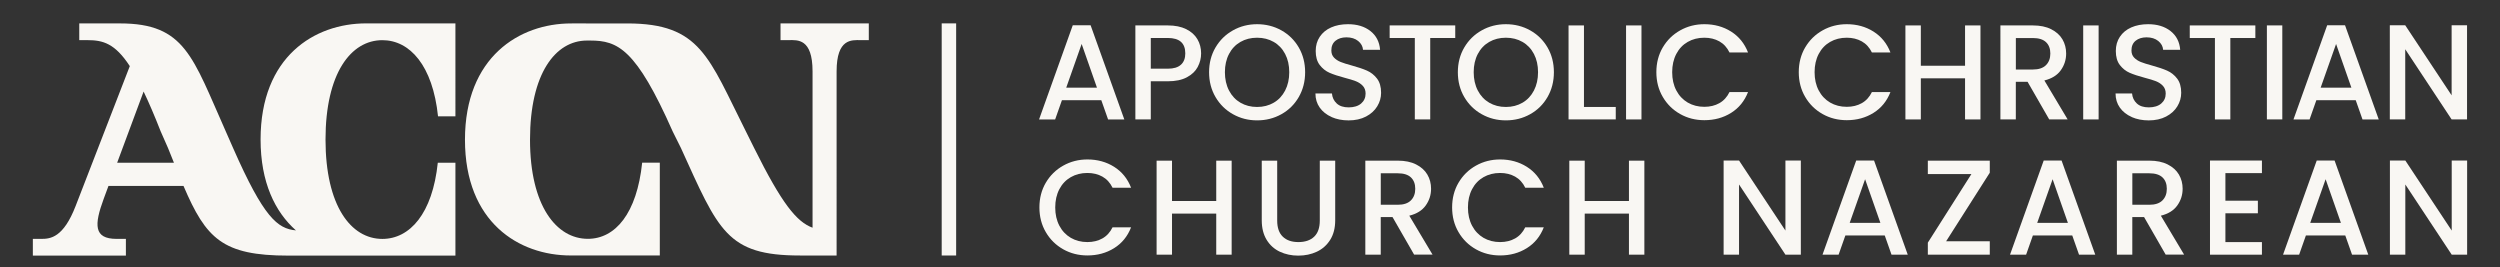 <?xml version="1.0" encoding="UTF-8"?>
<svg id="Layer_1" xmlns="http://www.w3.org/2000/svg" version="1.1" viewBox="0 0 856.35 91.57">
  <rect x="0" y="0" width="856.35" height="91.57" fill="#333333" stroke="none"/>
  <!-- Generator: Adobe Illustrator 29.8.2, SVG Export Plug-In . SVG Version: 2.1.1 Build 3)  -->
  <defs>
    <style>
      .st0 {
        fill: #f9f7f3;
      }
    </style>
  </defs>
  <g>
    <path class="st0" d="M89.26,47.78c0,14.65,4.92,24.77,12.11,31.14-6.32-.59-11.03-4.37-21.56-28.29l-2.5-5.68c-11.35-25.46-13.92-36.93-36.2-36.93h-13.96v5.73h2.83c5.23,0,9.37,1.07,14.48,8.9-3.05,7.84-8.6,22.14-18.56,47.92-4.19,10.83-8.61,11.26-11.74,11.26h-2.91v5.73h31.87v-5.73h-3.17c-7.9,0-7.7-4.84-4.43-13.72.56-1.51,1.1-2.98,1.63-4.41h25.71c7.72,18.04,13.35,23.86,35.94,23.86h57.2v-31.81h-6.04c-1.81,17.42-9.58,26.09-18.99,26.09-10.75,0-19.47-11.32-19.47-34.04s8.71-34.04,19.47-34.04c9.41,0,17.26,8.67,19.07,26.09h5.96V8.01h-30.59c-17.66,0-36.15,11.36-36.15,39.77h0ZM49.19,31.36c1.79,3.72,3.72,8.22,5.86,13.67l2.5,5.67c.71,1.76,1.38,3.44,2.03,5.04h-19.45c3.81-10.28,6.78-18.26,9.06-24.38Z"/>
    <path class="st0" d="M267.36,8.01v5.73h2.89c2.89,0,8.08-.64,8.08,10.69v53.57c-5.42-1.99-10.46-8.11-20.01-27.31l-2.82-5.67c-12.79-25.39-15.53-36.99-40.63-36.99h-13.95c-1.6-.04-3.37,0-5.3,0-17.68,0-36.35,11.49-36.35,39.82s18.51,39.66,36.2,39.66h30.54v-31.79h-6.04c-1.81,17.37-9.18,26.09-18.61,26.09-10.76,0-19.81-11.3-19.81-33.96s8.72-33.96,19.49-33.96h1.15c9.4,0,15.69,2.8,28.23,31.13l2.82,5.67c12.89,28.33,15.69,36.83,40.79,36.83h12.54V24.43c0-11.33,5.25-10.69,8.14-10.69h2.89v-5.73h-30.24Z"/>
  </g>
  <g>
    <path class="st0" d="M377.23,34.33h-13.48l-2.32,6.58h-5.51l11.54-32.25h6.12l11.54,32.25h-5.56l-2.32-6.58h0ZM375.75,30.02l-5.24-14.96-5.28,14.96h10.52Z"/>
    <path class="st0" d="M410.27,22.93c-.77,1.45-2.01,2.63-3.71,3.54-1.7.91-3.88,1.37-6.53,1.37h-5.84v13.06h-5.28V8.71h11.12c2.47,0,4.56.42,6.28,1.27,1.71.85,3,2,3.85,3.45s1.27,3.07,1.27,4.86c0,1.64-.39,3.18-1.16,4.63h0ZM404.53,22.16c.99-.91,1.48-2.2,1.48-3.87,0-3.52-1.99-5.28-5.98-5.28h-5.84v10.52h5.84c2.01,0,3.51-.46,4.49-1.37h.01Z"/>
    <path class="st0" d="M422.34,39.12c-2.52-1.41-4.51-3.37-5.98-5.88-1.47-2.52-2.2-5.35-2.2-8.5s.73-5.98,2.2-8.48,3.46-4.45,5.98-5.86c2.52-1.41,5.27-2.11,8.27-2.11s5.8.7,8.32,2.11c2.52,1.41,4.5,3.36,5.95,5.86,1.45,2.5,2.18,5.33,2.18,8.48s-.73,5.98-2.18,8.5c-1.45,2.52-3.44,4.48-5.95,5.88-2.52,1.41-5.29,2.11-8.32,2.11s-5.75-.7-8.27-2.11ZM436.3,35.18c1.67-.97,2.97-2.36,3.91-4.17s1.41-3.9,1.41-6.28-.47-4.46-1.41-6.25-2.25-3.17-3.91-4.12c-1.67-.96-3.57-1.44-5.7-1.44s-4.03.48-5.7,1.44c-1.67.96-2.97,2.33-3.91,4.12-.94,1.79-1.41,3.88-1.41,6.25s.47,4.47,1.41,6.28c.94,1.81,2.25,3.2,3.91,4.17,1.67.97,3.57,1.46,5.7,1.46s4.03-.49,5.7-1.46Z"/>
    <path class="st0" d="M456.15,40.09c-1.73-.76-3.09-1.83-4.08-3.22s-1.48-3.01-1.48-4.86h5.65c.12,1.39.67,2.53,1.64,3.43s2.34,1.34,4.1,1.34,3.24-.44,4.26-1.32c1.02-.88,1.53-2.02,1.53-3.41,0-1.08-.32-1.96-.95-2.64s-1.42-1.2-2.36-1.58c-.94-.37-2.25-.77-3.91-1.2-2.1-.56-3.81-1.12-5.12-1.69s-2.43-1.46-3.36-2.66-1.39-2.81-1.39-4.82c0-1.85.46-3.47,1.39-4.86.93-1.39,2.22-2.46,3.89-3.2s3.6-1.11,5.79-1.11c3.12,0,5.68.78,7.67,2.34,1.99,1.56,3.1,3.7,3.31,6.42h-5.84c-.09-1.17-.65-2.18-1.67-3.01-1.02-.83-2.36-1.25-4.03-1.25-1.51,0-2.75.39-3.71,1.16-.96.77-1.44,1.88-1.44,3.34,0,.99.3,1.8.9,2.43.6.63,1.37,1.14,2.29,1.51.93.37,2.19.77,3.8,1.2,2.13.59,3.87,1.17,5.21,1.76s2.49,1.49,3.43,2.71c.94,1.22,1.41,2.85,1.41,4.89,0,1.64-.44,3.18-1.32,4.63s-2.16,2.62-3.85,3.5c-1.68.88-3.67,1.32-5.95,1.32-2.16,0-4.11-.38-5.84-1.14h.03Z"/>
    <path class="st0" d="M498.48,8.71v4.31h-8.57v27.89h-5.28V13.02h-8.62v-4.31s22.47,0,22.47,0Z"/>
    <path class="st0" d="M507.55,39.12c-2.52-1.41-4.51-3.37-5.98-5.88-1.47-2.52-2.2-5.35-2.2-8.5s.73-5.98,2.2-8.48,3.46-4.45,5.98-5.86c2.52-1.41,5.27-2.11,8.27-2.11s5.8.7,8.32,2.11,4.5,3.36,5.95,5.86c1.45,2.5,2.18,5.33,2.18,8.48s-.73,5.98-2.18,8.5-3.44,4.48-5.95,5.88c-2.52,1.41-5.29,2.11-8.32,2.11s-5.75-.7-8.27-2.11h0ZM521.52,35.18c1.67-.97,2.97-2.36,3.91-4.17s1.41-3.9,1.41-6.28-.47-4.46-1.41-6.25-2.25-3.17-3.91-4.12c-1.67-.96-3.57-1.44-5.7-1.44s-4.03.48-5.7,1.44c-1.67.96-2.97,2.33-3.91,4.12-.94,1.79-1.41,3.88-1.41,6.25s.47,4.47,1.41,6.28c.94,1.81,2.25,3.2,3.91,4.17,1.67.97,3.57,1.46,5.7,1.46s4.03-.49,5.7-1.46Z"/>
    <path class="st0" d="M542.57,36.64h10.89v4.26h-16.17V8.71h5.28v27.94h0Z"/>
    <path class="st0" d="M562.27,8.71v32.2h-5.28V8.71h5.28Z"/>
    <path class="st0" d="M569.56,16.26c1.47-2.5,3.46-4.45,5.98-5.86,2.52-1.41,5.27-2.11,8.27-2.11,3.43,0,6.48.84,9.15,2.52,2.67,1.68,4.61,4.07,5.81,7.16h-6.35c-.83-1.7-1.99-2.97-3.47-3.8s-3.2-1.25-5.14-1.25c-2.13,0-4.03.48-5.7,1.44s-2.97,2.33-3.91,4.12-1.41,3.88-1.41,6.25.47,4.46,1.41,6.25,2.25,3.17,3.91,4.15c1.67.97,3.57,1.46,5.7,1.46,1.95,0,3.66-.42,5.14-1.25,1.48-.83,2.64-2.1,3.47-3.8h6.35c-1.2,3.09-3.14,5.47-5.81,7.13-2.67,1.67-5.72,2.5-9.15,2.5-3.03,0-5.79-.7-8.29-2.11s-4.49-3.36-5.95-5.86c-1.47-2.5-2.2-5.33-2.2-8.48s.73-5.98,2.2-8.48v.02Z"/>
    <path class="st0" d="M618.34,16.26c1.47-2.5,3.46-4.45,5.98-5.86,2.52-1.41,5.27-2.11,8.27-2.11,3.43,0,6.48.84,9.15,2.52,2.67,1.68,4.61,4.07,5.81,7.16h-6.35c-.83-1.7-1.99-2.97-3.47-3.8s-3.2-1.25-5.14-1.25c-2.13,0-4.03.48-5.7,1.44s-2.97,2.33-3.91,4.12-1.41,3.88-1.41,6.25.47,4.46,1.41,6.25,2.25,3.17,3.91,4.15c1.67.97,3.57,1.46,5.7,1.46,1.95,0,3.66-.42,5.14-1.25,1.48-.83,2.64-2.1,3.47-3.8h6.35c-1.2,3.09-3.14,5.47-5.81,7.13-2.67,1.67-5.72,2.5-9.15,2.5-3.03,0-5.79-.7-8.29-2.11s-4.49-3.36-5.95-5.86c-1.47-2.5-2.2-5.33-2.2-8.48s.73-5.98,2.2-8.48v.02Z"/>
    <path class="st0" d="M678.39,8.71v32.2h-5.28v-14.08h-15.15v14.08h-5.28V8.71h5.28v13.81h15.15v-13.81h5.28Z"/>
    <path class="st0" d="M701.94,40.91l-7.41-12.88h-4.03v12.88h-5.28V8.71h11.12c2.47,0,4.56.43,6.28,1.3,1.71.87,3,2.02,3.85,3.47s1.27,3.07,1.27,4.86c0,2.1-.61,4.01-1.83,5.72-1.22,1.71-3.1,2.88-5.63,3.5l7.97,13.34h-6.31ZM690.5,23.81h5.84c1.98,0,3.47-.49,4.47-1.48s1.51-2.32,1.51-3.98-.49-2.97-1.48-3.91-2.49-1.41-4.49-1.41h-5.84v10.79h-.01Z"/>
    <path class="st0" d="M718.86,8.71v32.2h-5.28V8.71h5.28Z"/>
    <path class="st0" d="M730.22,40.09c-1.73-.76-3.09-1.83-4.08-3.22s-1.48-3.01-1.48-4.86h5.65c.12,1.39.67,2.53,1.64,3.43.97.9,2.34,1.34,4.1,1.34s3.24-.44,4.26-1.32,1.53-2.02,1.53-3.41c0-1.08-.32-1.96-.95-2.64s-1.42-1.2-2.36-1.58c-.94-.37-2.25-.77-3.91-1.2-2.1-.56-3.81-1.12-5.12-1.69s-2.43-1.46-3.36-2.66-1.39-2.81-1.39-4.82c0-1.85.46-3.47,1.39-4.86s2.22-2.46,3.89-3.2c1.67-.74,3.6-1.11,5.79-1.11,3.12,0,5.68.78,7.67,2.34,1.99,1.56,3.1,3.7,3.31,6.42h-5.84c-.09-1.17-.65-2.18-1.67-3.01-1.02-.83-2.36-1.25-4.03-1.25-1.51,0-2.75.39-3.71,1.16-.96.77-1.44,1.88-1.44,3.34,0,.99.3,1.8.9,2.43.6.63,1.37,1.14,2.29,1.51.93.37,2.19.77,3.8,1.2,2.13.59,3.87,1.17,5.21,1.76s2.49,1.49,3.43,2.71c.94,1.22,1.41,2.85,1.41,4.89,0,1.64-.44,3.18-1.32,4.63s-2.16,2.62-3.85,3.5c-1.68.88-3.67,1.32-5.95,1.32-2.16,0-4.11-.38-5.84-1.14h.03Z"/>
    <path class="st0" d="M772.55,8.71v4.31h-8.57v27.89h-5.28V13.02h-8.62v-4.31h22.47Z"/>
    <path class="st0" d="M781.78,8.71v32.2h-5.28V8.71h5.28Z"/>
    <path class="st0" d="M806.92,34.33h-13.48l-2.32,6.58h-5.51l11.54-32.25h6.12l11.54,32.25h-5.56l-2.32-6.58h0ZM805.44,30.02l-5.24-14.96-5.28,14.96h10.52Z"/>
    <path class="st0" d="M845.06,40.91h-5.28l-15.89-24.04v24.04h-5.28V8.66h5.28l15.89,24V8.66h5.28v32.25Z"/>
    <path class="st0" d="M358.23,62.59c1.47-2.5,3.46-4.45,5.98-5.86,2.52-1.41,5.27-2.11,8.27-2.11,3.43,0,6.48.84,9.15,2.52,2.67,1.68,4.61,4.07,5.81,7.16h-6.35c-.83-1.7-1.99-2.97-3.47-3.8-1.48-.83-3.2-1.25-5.14-1.25-2.13,0-4.03.48-5.7,1.44s-2.97,2.33-3.91,4.12-1.41,3.88-1.41,6.25.47,4.46,1.41,6.25,2.25,3.17,3.91,4.15c1.67.97,3.57,1.46,5.7,1.46,1.95,0,3.66-.42,5.14-1.25s2.64-2.1,3.47-3.8h6.35c-1.2,3.09-3.14,5.47-5.81,7.13-2.67,1.67-5.72,2.5-9.15,2.5-3.03,0-5.79-.7-8.29-2.11s-4.49-3.36-5.95-5.86c-1.47-2.5-2.2-5.33-2.2-8.48s.73-5.98,2.2-8.48v.02Z"/>
    <path class="st0" d="M421.89,55.04v32.2h-5.28v-14.08h-15.15v14.08h-5.28v-32.2h5.28v13.81h15.15v-13.81s5.28,0,5.28,0Z"/>
    <path class="st0" d="M437.49,55.04v20.52c0,2.44.64,4.28,1.92,5.51,1.28,1.24,3.06,1.85,5.35,1.85s4.12-.62,5.4-1.85c1.28-1.23,1.92-3.07,1.92-5.51v-20.52h5.28v20.43c0,2.63-.57,4.85-1.71,6.67-1.14,1.82-2.67,3.18-4.59,4.08-1.92.9-4.03,1.34-6.35,1.34s-4.42-.45-6.32-1.34c-1.9-.9-3.41-2.25-4.52-4.08-1.11-1.82-1.67-4.05-1.67-6.67v-20.43h5.29Z"/>
    <path class="st0" d="M484.4,87.23l-7.41-12.88h-4.03v12.88h-5.28v-32.2h11.12c2.47,0,4.56.43,6.28,1.3,1.71.87,3,2.02,3.85,3.47s1.27,3.07,1.27,4.86c0,2.1-.61,4.01-1.83,5.72s-3.1,2.88-5.63,3.5l7.97,13.34h-6.31ZM472.96,70.14h5.84c1.98,0,3.47-.49,4.47-1.48,1-.99,1.51-2.32,1.51-3.98s-.49-2.97-1.48-3.91c-.99-.94-2.49-1.41-4.49-1.41h-5.84v10.79h-.01Z"/>
    <path class="st0" d="M499.6,62.59c1.47-2.5,3.46-4.45,5.98-5.86,2.52-1.41,5.27-2.11,8.27-2.11,3.43,0,6.48.84,9.15,2.52,2.67,1.68,4.61,4.07,5.81,7.16h-6.35c-.83-1.7-1.99-2.97-3.47-3.8-1.48-.83-3.2-1.25-5.14-1.25-2.13,0-4.03.48-5.7,1.44s-2.97,2.33-3.91,4.12-1.41,3.88-1.41,6.25.47,4.46,1.41,6.25,2.25,3.17,3.91,4.15c1.67.97,3.57,1.46,5.7,1.46,1.95,0,3.66-.42,5.14-1.25,1.48-.83,2.64-2.1,3.47-3.8h6.35c-1.2,3.09-3.14,5.47-5.81,7.13-2.67,1.67-5.72,2.5-9.15,2.5-3.03,0-5.79-.7-8.29-2.11s-4.49-3.36-5.95-5.86c-1.47-2.5-2.2-5.33-2.2-8.48s.73-5.98,2.2-8.48v.02Z"/>
    <path class="st0" d="M563.26,55.04v32.2h-5.28v-14.08h-15.15v14.08h-5.28v-32.2h5.28v13.81h15.15v-13.81s5.28,0,5.28,0Z"/>
    <path class="st0" d="M616.86,87.23h-5.28l-15.89-24.04v24.04h-5.28v-32.25h5.28l15.89,24v-24h5.28v32.25Z"/>
    <path class="st0" d="M645.59,80.66h-13.48l-2.32,6.58h-5.51l11.54-32.25h6.12l11.54,32.25h-5.56l-2.32-6.58h0ZM644.11,76.35l-5.24-14.96-5.28,14.96h10.52Z"/>
    <path class="st0" d="M666.62,82.65h14.96v4.59h-21.22v-4.12l14.92-23.49h-14.92v-4.59h21.22v4.12l-14.96,23.49Z"/>
    <path class="st0" d="M709.82,80.66h-13.48l-2.32,6.58h-5.51l11.54-32.25h6.12l11.54,32.25h-5.56l-2.32-6.58h0ZM708.34,76.35l-5.24-14.96-5.28,14.96h10.52Z"/>
    <path class="st0" d="M741.84,87.23l-7.41-12.88h-4.03v12.88h-5.28v-32.2h11.12c2.47,0,4.56.43,6.28,1.3,1.71.87,3,2.02,3.85,3.47s1.27,3.07,1.27,4.86c0,2.1-.61,4.01-1.83,5.72-1.22,1.71-3.1,2.88-5.63,3.5l7.97,13.34h-6.31ZM730.4,70.14h5.84c1.98,0,3.47-.49,4.47-1.48,1-.99,1.51-2.32,1.51-3.98s-.49-2.97-1.48-3.91-2.49-1.41-4.49-1.41h-5.84v10.79h-.01Z"/>
    <path class="st0" d="M762.29,59.3v9.45h11.12v4.31h-11.12v9.87h12.51v4.31h-17.79v-32.25h17.79v4.31h-12.51Z"/>
    <path class="st0" d="M803.34,80.66h-13.48l-2.32,6.58h-5.51l11.54-32.25h6.12l11.54,32.25h-5.56l-2.32-6.58h0ZM801.86,76.35l-5.24-14.96-5.28,14.96h10.52Z"/>
    <path class="st0" d="M845.09,87.23h-5.28l-15.89-24.04v24.04h-5.28v-32.25h5.28l15.89,24v-24h5.28v32.25Z"/>
  </g>
  <rect class="st0" x="322.57" y="8.01" width="4.95" height="79.51"/>
</svg>